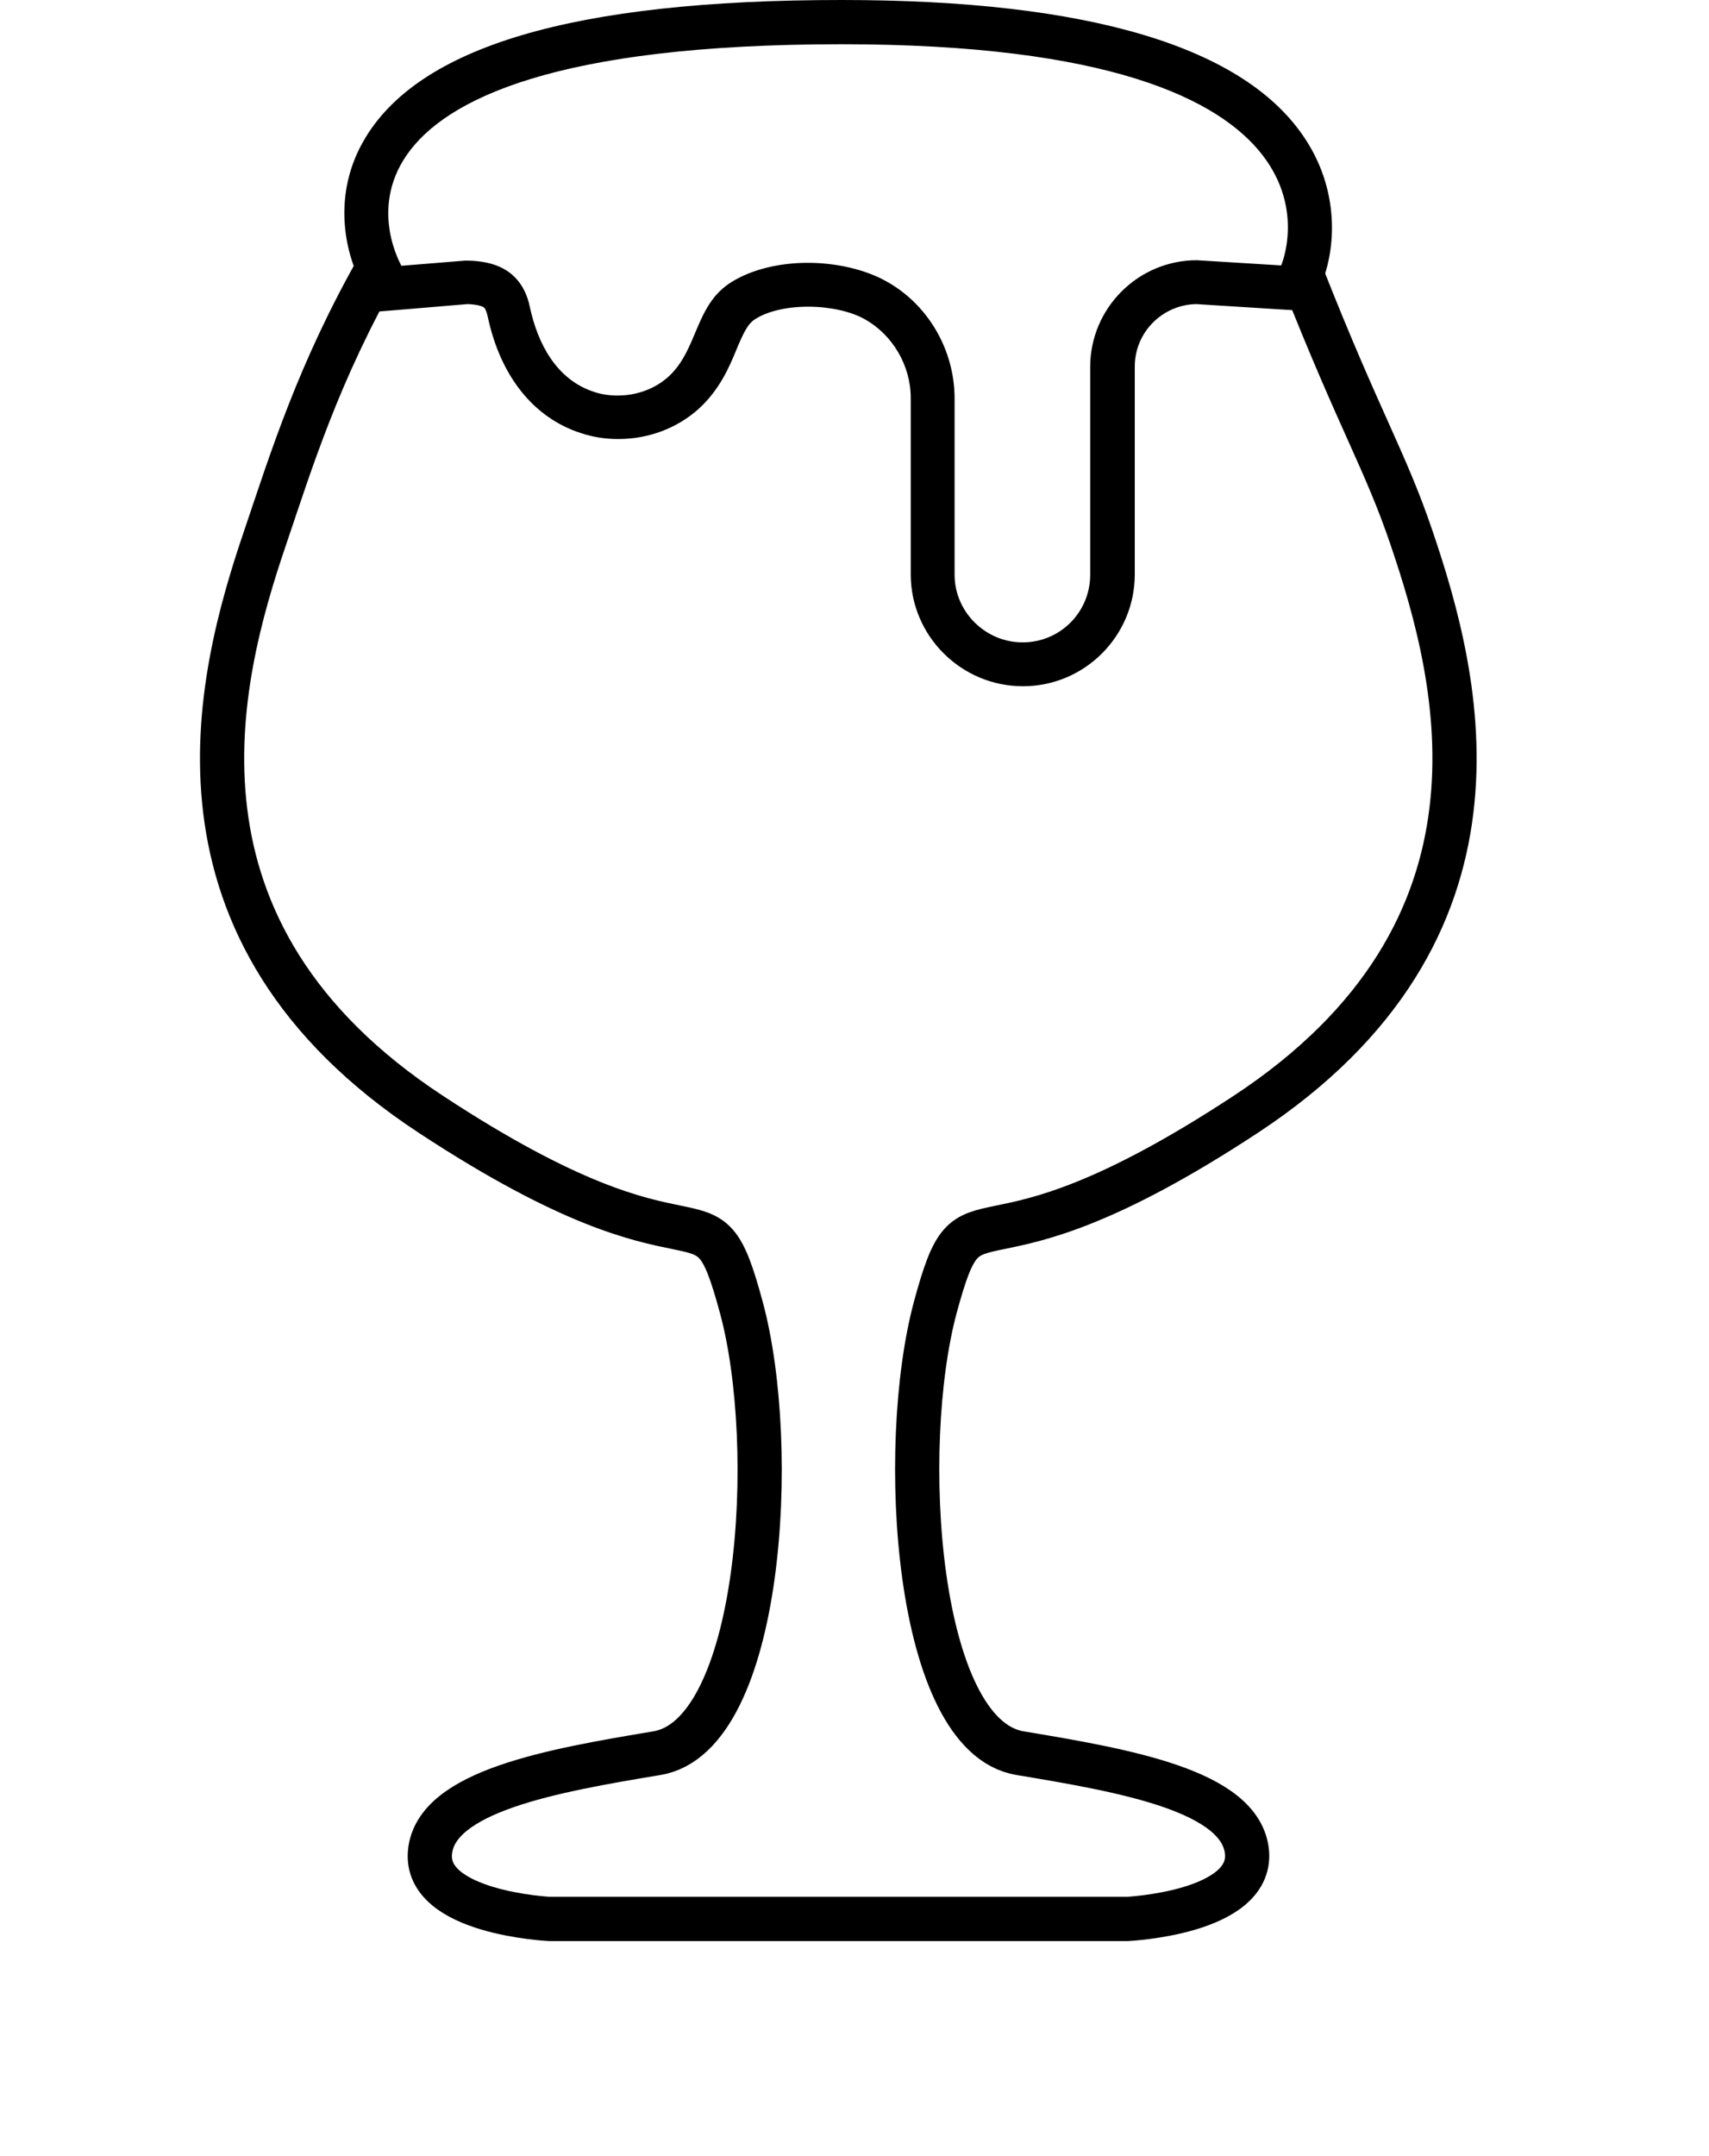 <?xml version="1.0" encoding="UTF-8" standalone="no"?>
<!DOCTYPE svg PUBLIC "-//W3C//DTD SVG 1.1//EN" "http://www.w3.org/Graphics/SVG/1.1/DTD/svg11.dtd">
<svg width="100%" height="100%" viewBox="0 0 46 58" version="1.1" xmlns="http://www.w3.org/2000/svg" xmlns:xlink="http://www.w3.org/1999/xlink" xml:space="preserve" xmlns:serif="http://www.serif.com/" style="fill-rule:evenodd;clip-rule:evenodd;stroke-miterlimit:10;">
    <g transform="matrix(1,0,0,1,-340.646,-279.69)">
        <g>
            <path d="M350.88,286.79C349.21,289.71 348.48,292.1 347.78,294.16C346.48,297.98 344.73,304.74 352.25,309.67C359.77,314.61 359.58,311.1 360.6,314.86C361.62,318.62 361.15,326.38 358.33,326.85C355.51,327.32 352.38,327.87 352.22,329.51C352.06,331.15 355.44,331.31 355.44,331.31L370.99,331.31C370.99,331.31 374.36,331.15 374.21,329.51C374.05,327.86 370.92,327.32 368.1,326.85C365.28,326.38 364.81,318.62 365.82,314.86C366.84,311.1 366.65,314.61 374.17,309.67C381.69,304.73 379.94,297.98 378.64,294.16C377.94,292.09 377.25,291.04 375.7,287.11" style="fill:none;fill-rule:nonzero;stroke:black;stroke-width:1.19px;"/>
            <path d="M363.3,280.88C377.72,280.88 375.13,286.83 375.13,286.83L372.86,286.69C371.28,286.69 369.99,287.98 369.99,289.56L369.99,295.15C369.99,296.16 369.18,296.97 368.17,296.97C367.17,296.97 366.34,296.15 366.34,295.15L366.34,292.76L366.34,290.41C366.34,289.1 365.62,287.86 364.47,287.24C363.9,286.93 363.14,286.76 362.39,286.76C361.64,286.76 360.89,286.93 360.33,287.28C359.34,287.9 359.44,289.1 358.63,289.83C358.26,290.16 357.77,290.33 357.27,290.33C357.05,290.33 356.83,290.3 356.63,290.23C355.62,289.9 355.12,288.93 354.91,287.96C354.84,287.61 354.69,287.3 354.42,287.07C354.15,286.84 353.75,286.7 353.17,286.7L351.45,286.84C351.46,286.83 347.88,280.88 363.3,280.88M363.3,279.69C356.08,279.69 351.87,280.94 350.42,283.5C349.52,285.09 350.01,286.73 350.45,287.44L350.83,288.07L351.57,288.01L353.23,287.87C353.5,287.88 353.63,287.93 353.67,287.96C353.7,287.98 353.74,288.06 353.77,288.19C354.11,289.81 355.01,290.93 356.28,291.34C356.61,291.45 356.94,291.5 357.29,291.5C358.1,291.5 358.87,291.21 359.45,290.69C360.01,290.18 360.27,289.58 360.47,289.09C360.66,288.64 360.77,288.4 360.98,288.27C361.31,288.06 361.83,287.94 362.4,287.94C362.96,287.94 363.53,288.06 363.91,288.27C364.67,288.69 365.16,289.52 365.16,290.4L365.16,295.14C365.16,296.8 366.52,298.15 368.18,298.15C369.84,298.15 371.19,296.8 371.19,295.14L371.19,292.75L371.19,289.55C371.19,288.63 371.93,287.89 372.84,287.87L375.06,288.01L375.89,288.06L376.22,287.3C376.53,286.58 376.79,284.97 375.78,283.43C374.16,280.95 369.96,279.69 363.3,279.69Z" style="fill-rule:nonzero;"/>
        </g>
    </g>
</svg>
